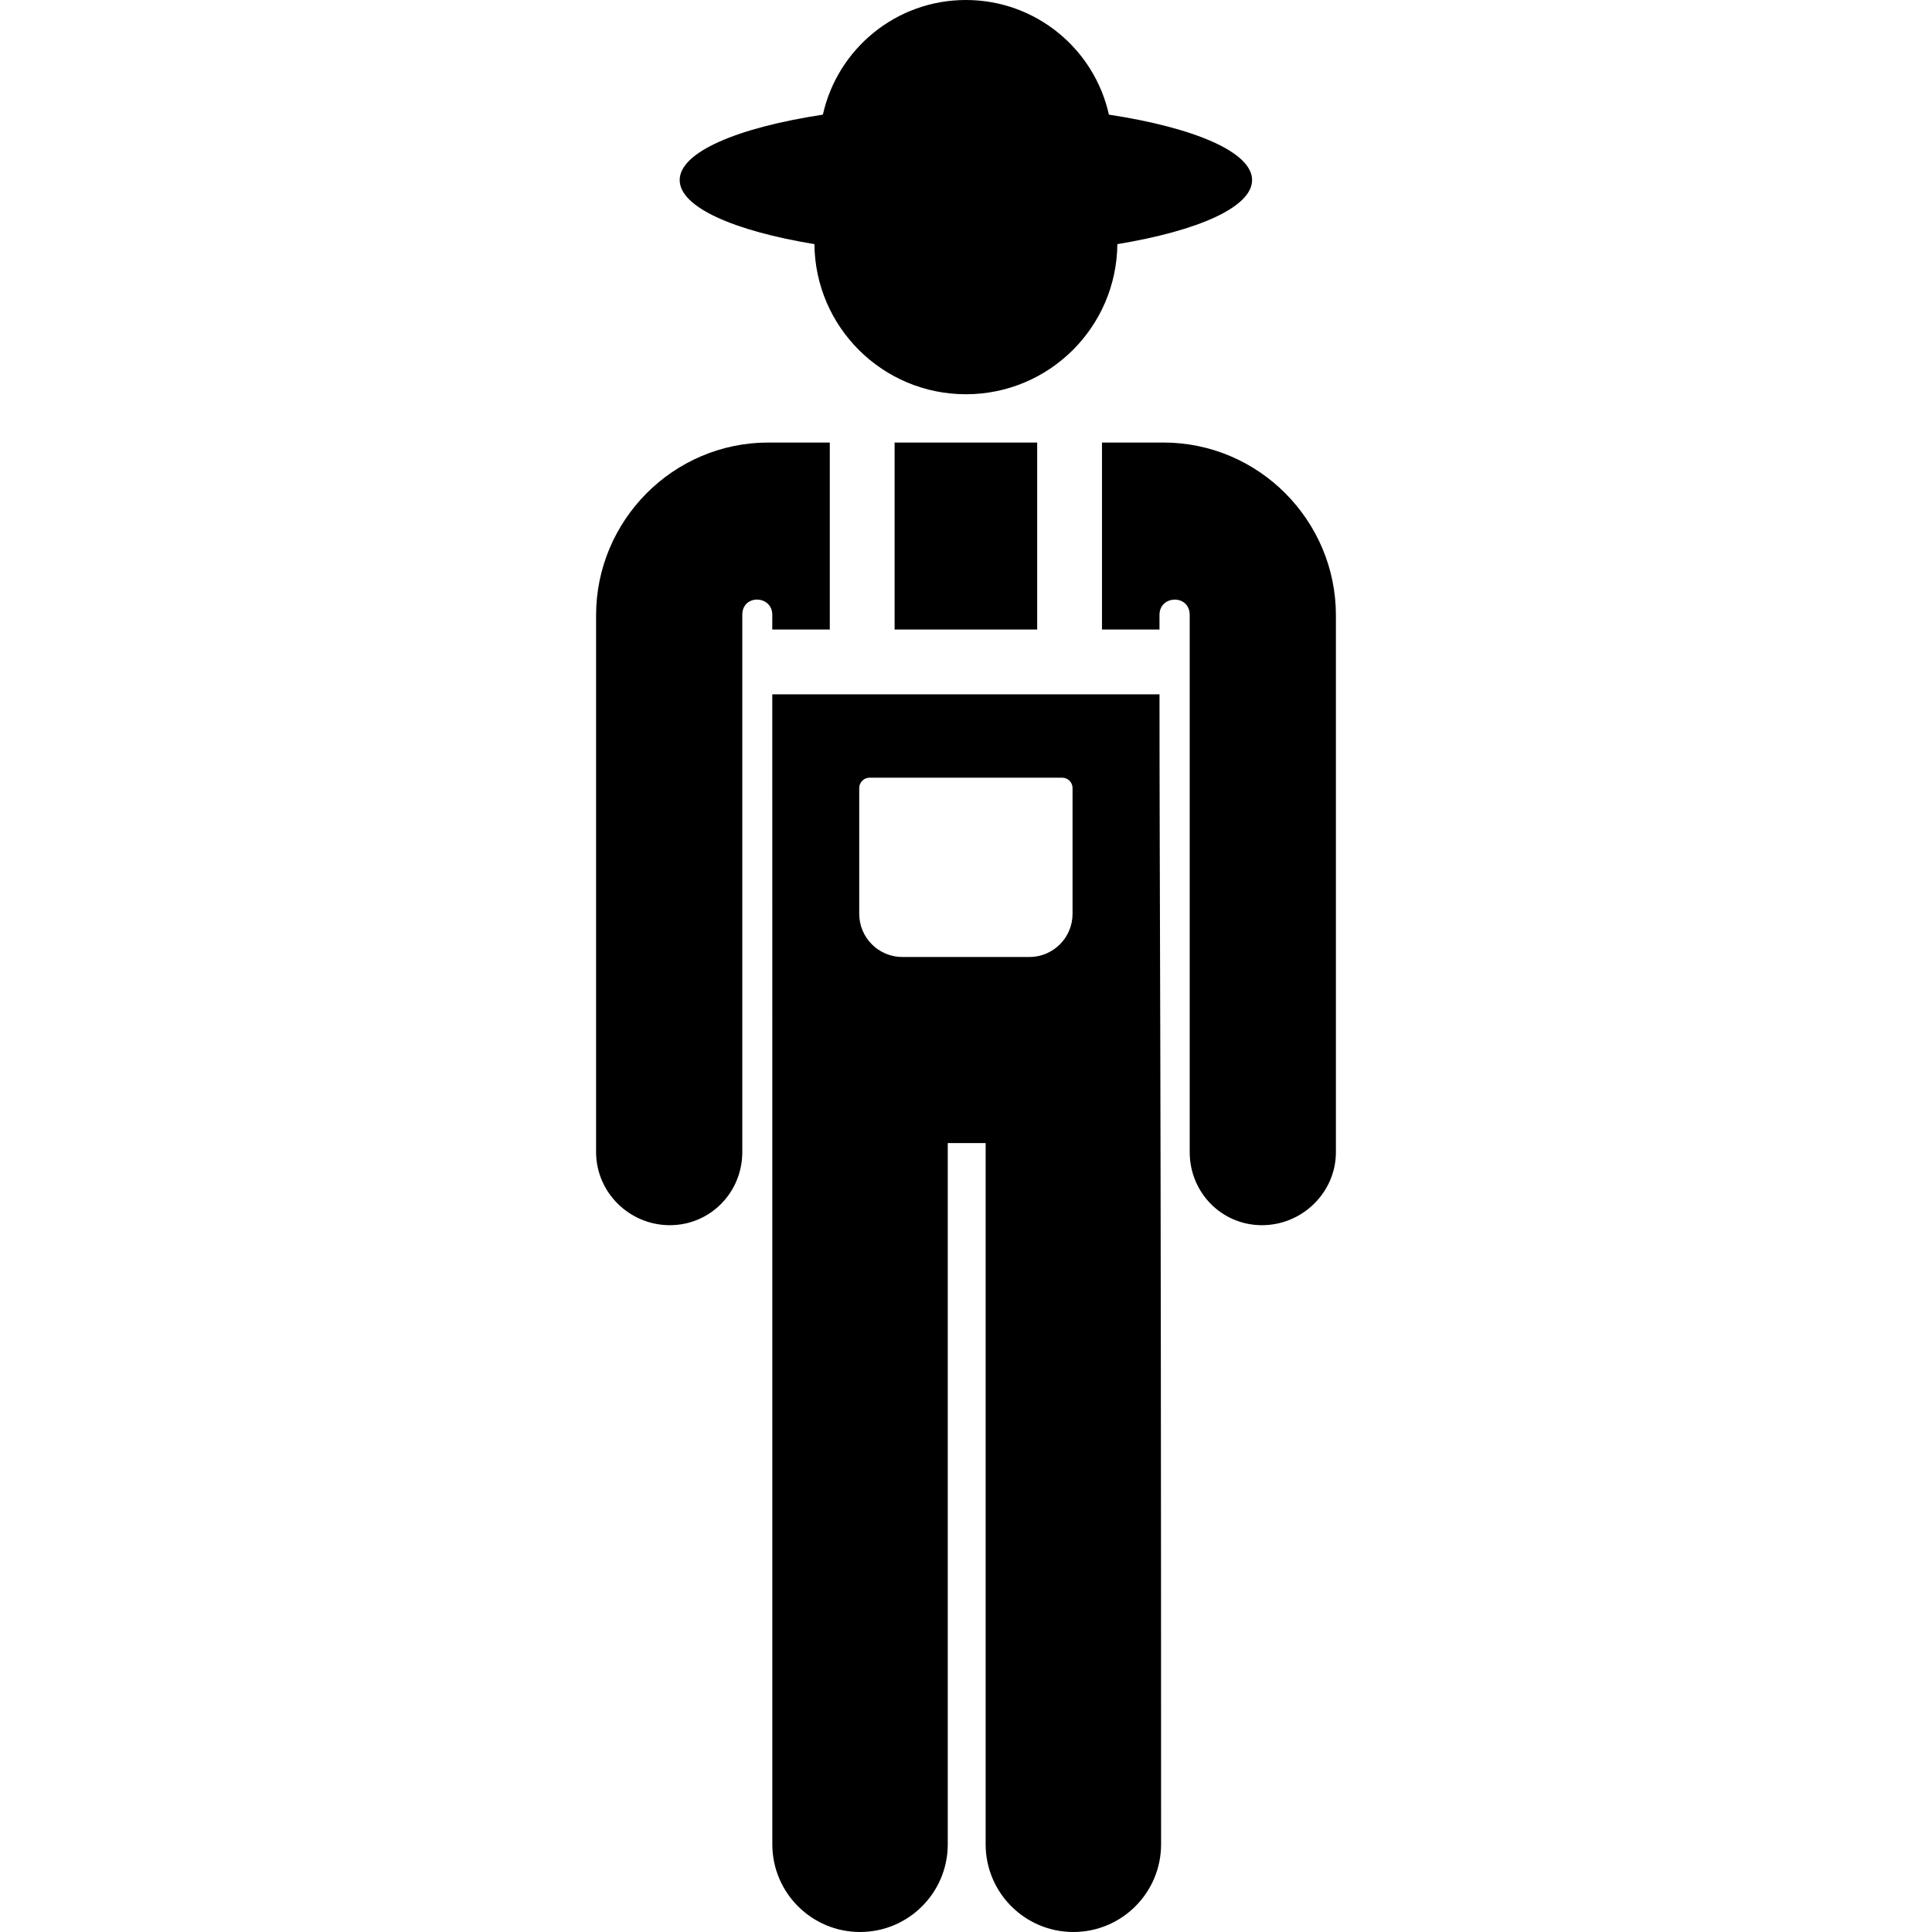 <?xml version="1.0" encoding="iso-8859-1"?>
<!-- Uploaded to: SVG Repo, www.svgrepo.com, Generator: SVG Repo Mixer Tools -->
<svg fill="#000000" height="800px" width="800px" version="1.1" id="Layer_1" xmlns="http://www.w3.org/2000/svg" xmlns:xlink="http://www.w3.org/1999/xlink" 
	 viewBox="0 0 512 512" xml:space="preserve">
<g>
	<g>
		<path d="M293.872,30.38C290.012,13,274.514,0,255.972,0s-34.04,13-37.901,30.38c-22.677,3.461-37.948,9.925-37.948,17.337
			c-0.001,7.164,14.269,13.446,35.706,16.982c0.2,22.003,18.091,39.78,40.141,39.78c22.05,0,39.942-17.777,40.141-39.78
			c21.438-3.537,35.707-9.818,35.707-16.982C331.819,40.307,316.549,33.841,293.872,30.38z"/>
	</g>
</g>
<g>
	<g>
		<path d="M203.644,117.277c-25.349,0-45.675,20.742-45.675,45.76v142.325c0.026,10.684,8.865,19.327,19.543,19.327
			c0.016,0,0.032,0,0.048,0c10.7-0.026,19.18-8.721,19.155-19.42c0-0.004,0-142.338,0-142.338c0-5.523,7.949-5.234,7.949,0v3.904
			h0.001h15.24v-49.558H203.644z"/>
	</g>
</g>
<g>
	<g>
		<path d="M237.08,117.277v49.558h37.784v-49.558C266.058,117.277,257.069,117.277,237.08,117.277z"/>
	</g>
</g>
<g>
	<g>
		<path d="M308.299,117.277h-16.262v49.558h15.241v-3.898c0-5.285,8.064-5.504,8.006,0.101v142.231
			c-0.026,10.699,8.398,19.394,19.098,19.42c0.016,0,0.031,0,0.048,0c10.676-0.001,19.575-8.644,19.601-19.327V163.036
			C354.03,138.024,333.651,117.277,308.299,117.277z"/>
	</g>
</g>
<g>
	<g>
		<path d="M307.279,184.009H204.664l0.009,304.743c0,12.839,10.408,23.247,23.247,23.247c12.839,0,23.247-10.408,23.247-23.247
			v-185.82h10.038v185.82c0,12.839,10.408,23.247,23.247,23.247c12.839,0,23.247-10.408,23.247-23.247
			C307.7,275.444,307.279,237.237,307.279,184.009z M272.788,253.617h-33.634c-6.323,0-11.45-5.126-11.45-11.45V208.84
			c0-1.513,1.227-2.74,2.74-2.74h51.053c1.513,0,2.74,1.227,2.74,2.74v33.328h0C284.238,248.49,279.112,253.617,272.788,253.617z"/>
	</g>
</g>
</svg>
